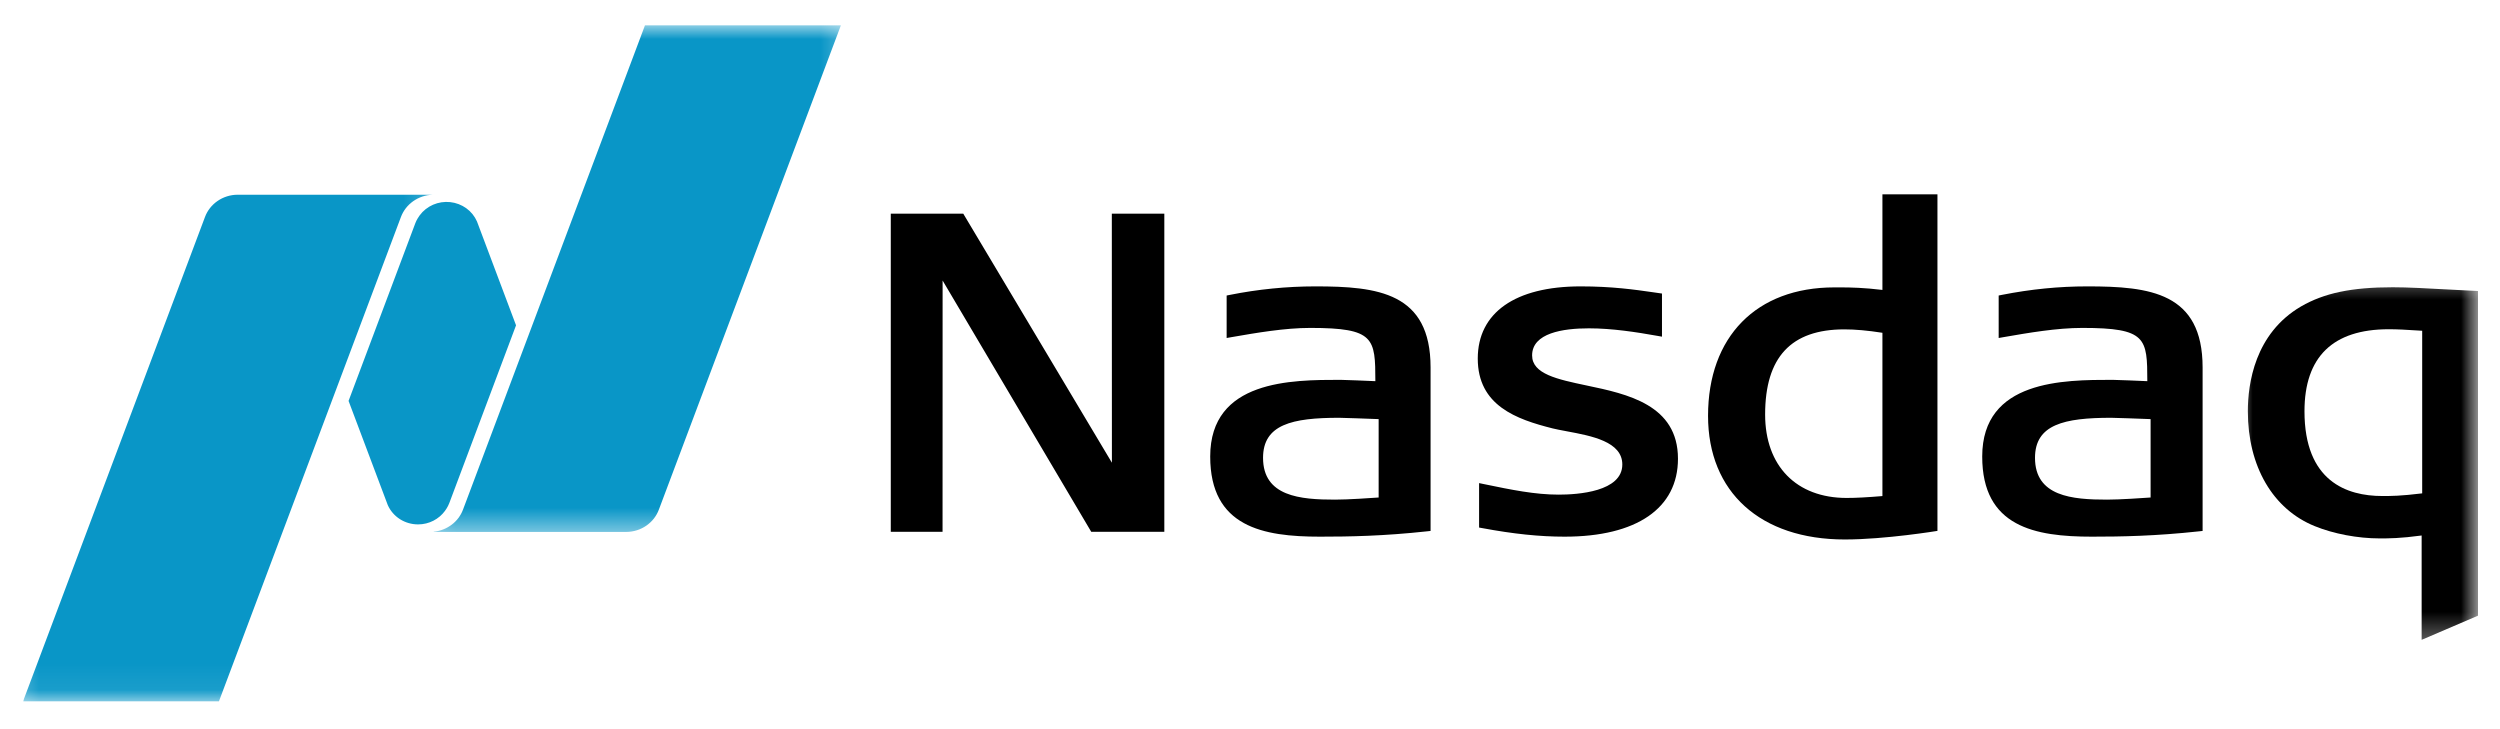 <svg width="96" height="28" viewBox="0 0 96 28" fill="none" xmlns="http://www.w3.org/2000/svg">
<g id="NASDAQ_Logo 1" clip-path="url(#clip0_8215_52379)">
<g id="Group">
<path id="Vector" d="M70.841 20.716C67.602 20.716 65.589 18.899 65.589 15.969C65.589 12.928 67.446 11.036 70.437 11.036H70.688C71.063 11.036 71.58 11.048 72.285 11.133V7.463H74.398V20.386C74.398 20.386 72.391 20.716 70.841 20.716ZM70.822 12.648C68.776 12.648 67.781 13.718 67.781 15.918C67.781 17.893 68.981 19.121 70.91 19.121C71.281 19.121 71.706 19.097 72.285 19.049V12.779C71.706 12.689 71.24 12.648 70.822 12.648ZM41.903 20.42L36.196 10.772L36.194 20.42H34.206V8.206H36.99L42.697 17.768L42.694 8.206H44.71V20.42H41.903ZM60.081 20.608C59.12 20.608 58.118 20.503 56.926 20.281L56.797 20.258V18.551L56.985 18.59C58.037 18.808 58.945 18.994 59.854 18.994C60.588 18.994 62.297 18.882 62.297 17.836C62.297 16.958 61.116 16.738 60.167 16.562L60.107 16.55C59.93 16.518 59.763 16.485 59.622 16.451C58.23 16.101 56.746 15.575 56.746 13.769C56.746 12.007 58.185 10.997 60.696 10.997C61.901 10.997 62.775 11.121 63.478 11.223L63.82 11.272V12.928L63.638 12.896C62.842 12.754 61.91 12.608 61.013 12.608C60.016 12.608 58.833 12.789 58.833 13.648C58.833 14.361 59.801 14.565 60.923 14.802C62.49 15.13 64.434 15.543 64.434 17.616C64.434 19.517 62.849 20.608 60.081 20.608ZM80.329 20.608C78.142 20.608 76.117 20.234 76.117 17.53C76.117 14.586 79.249 14.586 81.121 14.586C81.307 14.586 82.187 14.626 82.457 14.637C82.454 12.986 82.433 12.592 79.961 12.592C78.981 12.592 77.893 12.78 76.932 12.947L76.749 12.979V11.348L76.872 11.323C77.986 11.104 79.06 10.997 80.155 10.997C82.55 10.997 84.58 11.23 84.58 14.11V20.388L84.434 20.404C82.775 20.584 81.457 20.608 80.329 20.608ZM81.068 16.043C79.263 16.043 78.144 16.3 78.144 17.581C78.144 19.063 79.571 19.186 80.91 19.186C81.409 19.186 82.308 19.123 82.583 19.104V16.094C82.197 16.078 81.19 16.043 81.068 16.043ZM50.686 20.608C48.496 20.608 46.472 20.234 46.472 17.53C46.472 14.586 49.603 14.586 51.475 14.586C51.661 14.586 52.543 14.626 52.814 14.637C52.811 12.986 52.787 12.592 50.316 12.592C49.335 12.592 48.247 12.78 47.286 12.947L47.103 12.979V11.348L47.229 11.323C48.309 11.107 49.408 10.998 50.51 10.997C52.904 10.997 54.934 11.23 54.934 14.11V20.388L54.788 20.404C53.13 20.584 51.812 20.608 50.686 20.608ZM51.422 16.043C49.617 16.043 48.501 16.3 48.501 17.581C48.501 19.063 49.926 19.186 51.265 19.186C51.767 19.186 52.666 19.123 52.94 19.104V16.094C52.551 16.078 51.544 16.043 51.422 16.043Z" fill="black"/>
<g id="Group_2">
<g id="Mask group">
<mask id="mask0_8215_52379" style="mask-type:luminance" maskUnits="userSpaceOnUse" x="85" y="10" width="11" height="15">
<g id="Group_3">
<path id="Vector_2" d="M85.958 10.447H95.154V24.676H85.958V10.447Z" fill="white"/>
</g>
</mask>
<g mask="url(#mask0_8215_52379)">
<path id="Vector_3" d="M92.991 24.57V20.563C92.167 20.675 91.729 20.675 91.376 20.675C90.538 20.675 89.609 20.499 88.889 20.205C87.278 19.555 86.317 17.907 86.317 15.793C86.317 14.737 86.582 12.807 88.359 11.768C89.25 11.252 90.302 11.031 91.885 11.031C92.451 11.031 93.216 11.073 93.954 11.114L95.155 11.175V23.642L92.991 24.57ZM91.727 12.643C89.58 12.643 88.492 13.704 88.492 15.793C88.492 18.482 90.115 19.047 91.48 19.047C91.812 19.047 92.185 19.047 93.012 18.945V12.701C92.365 12.66 92.066 12.643 91.727 12.643Z" fill="black"/>
</g>
</g>
</g>
<g id="Group_4">
<g id="Mask group_2">
<mask id="mask1_8215_52379" style="mask-type:luminance" maskUnits="userSpaceOnUse" x="16" y="0" width="17" height="21">
<g id="Group_5">
<path id="Vector_4" d="M16.191 0.971H32.715V20.526H16.191V0.971Z" fill="white"/>
</g>
</mask>
<g mask="url(#mask1_8215_52379)">
<path id="Vector_5" d="M24.767 0.973L17.779 19.571C17.693 19.8 17.542 20.001 17.343 20.15C17.144 20.3 16.906 20.392 16.656 20.417V20.426H24.043C24.621 20.426 25.116 20.069 25.3 19.571L32.29 0.973H24.767Z" fill="#0996C7"/>
</g>
</g>
</g>
<path id="Vector_6" d="M16.053 20.137C16.481 20.137 16.857 19.931 17.086 19.619C17.11 19.586 17.194 19.472 17.253 19.318L19.816 12.492L18.317 8.507C18.229 8.305 18.088 8.129 17.907 7.998C17.726 7.867 17.512 7.785 17.288 7.761C17.063 7.737 16.836 7.772 16.63 7.861C16.424 7.951 16.246 8.092 16.115 8.271C16.091 8.303 15.991 8.449 15.948 8.572L13.385 15.395L14.891 19.396C14.989 19.616 15.151 19.804 15.358 19.936C15.564 20.067 15.806 20.137 16.053 20.137Z" fill="#0996C7"/>
<g id="Group_6">
<g id="Mask group_3">
<mask id="mask2_8215_52379" style="mask-type:luminance" maskUnits="userSpaceOnUse" x="0" y="6" width="17" height="21">
<g id="Group_7">
<path id="Vector_7" d="M0.28 6.893H16.804V26.93H0.28V6.893Z" fill="white"/>
</g>
</mask>
<g mask="url(#mask2_8215_52379)">
<path id="Vector_8" d="M16.601 7.477H9.133C8.554 7.477 8.059 7.831 7.872 8.331L0.885 26.93H8.408L15.396 8.332C15.487 8.09 15.65 7.88 15.864 7.728C16.079 7.576 16.335 7.489 16.601 7.479V7.477Z" fill="#0996C7"/>
</g>
</g>
</g>
</g>
</g>
<defs>
<clipPath id="clip0_8215_52379">
<rect width="94.858" height="26.086" fill="white" transform="translate(0.893 0.957)"/>
</clipPath>
</defs>
</svg>
